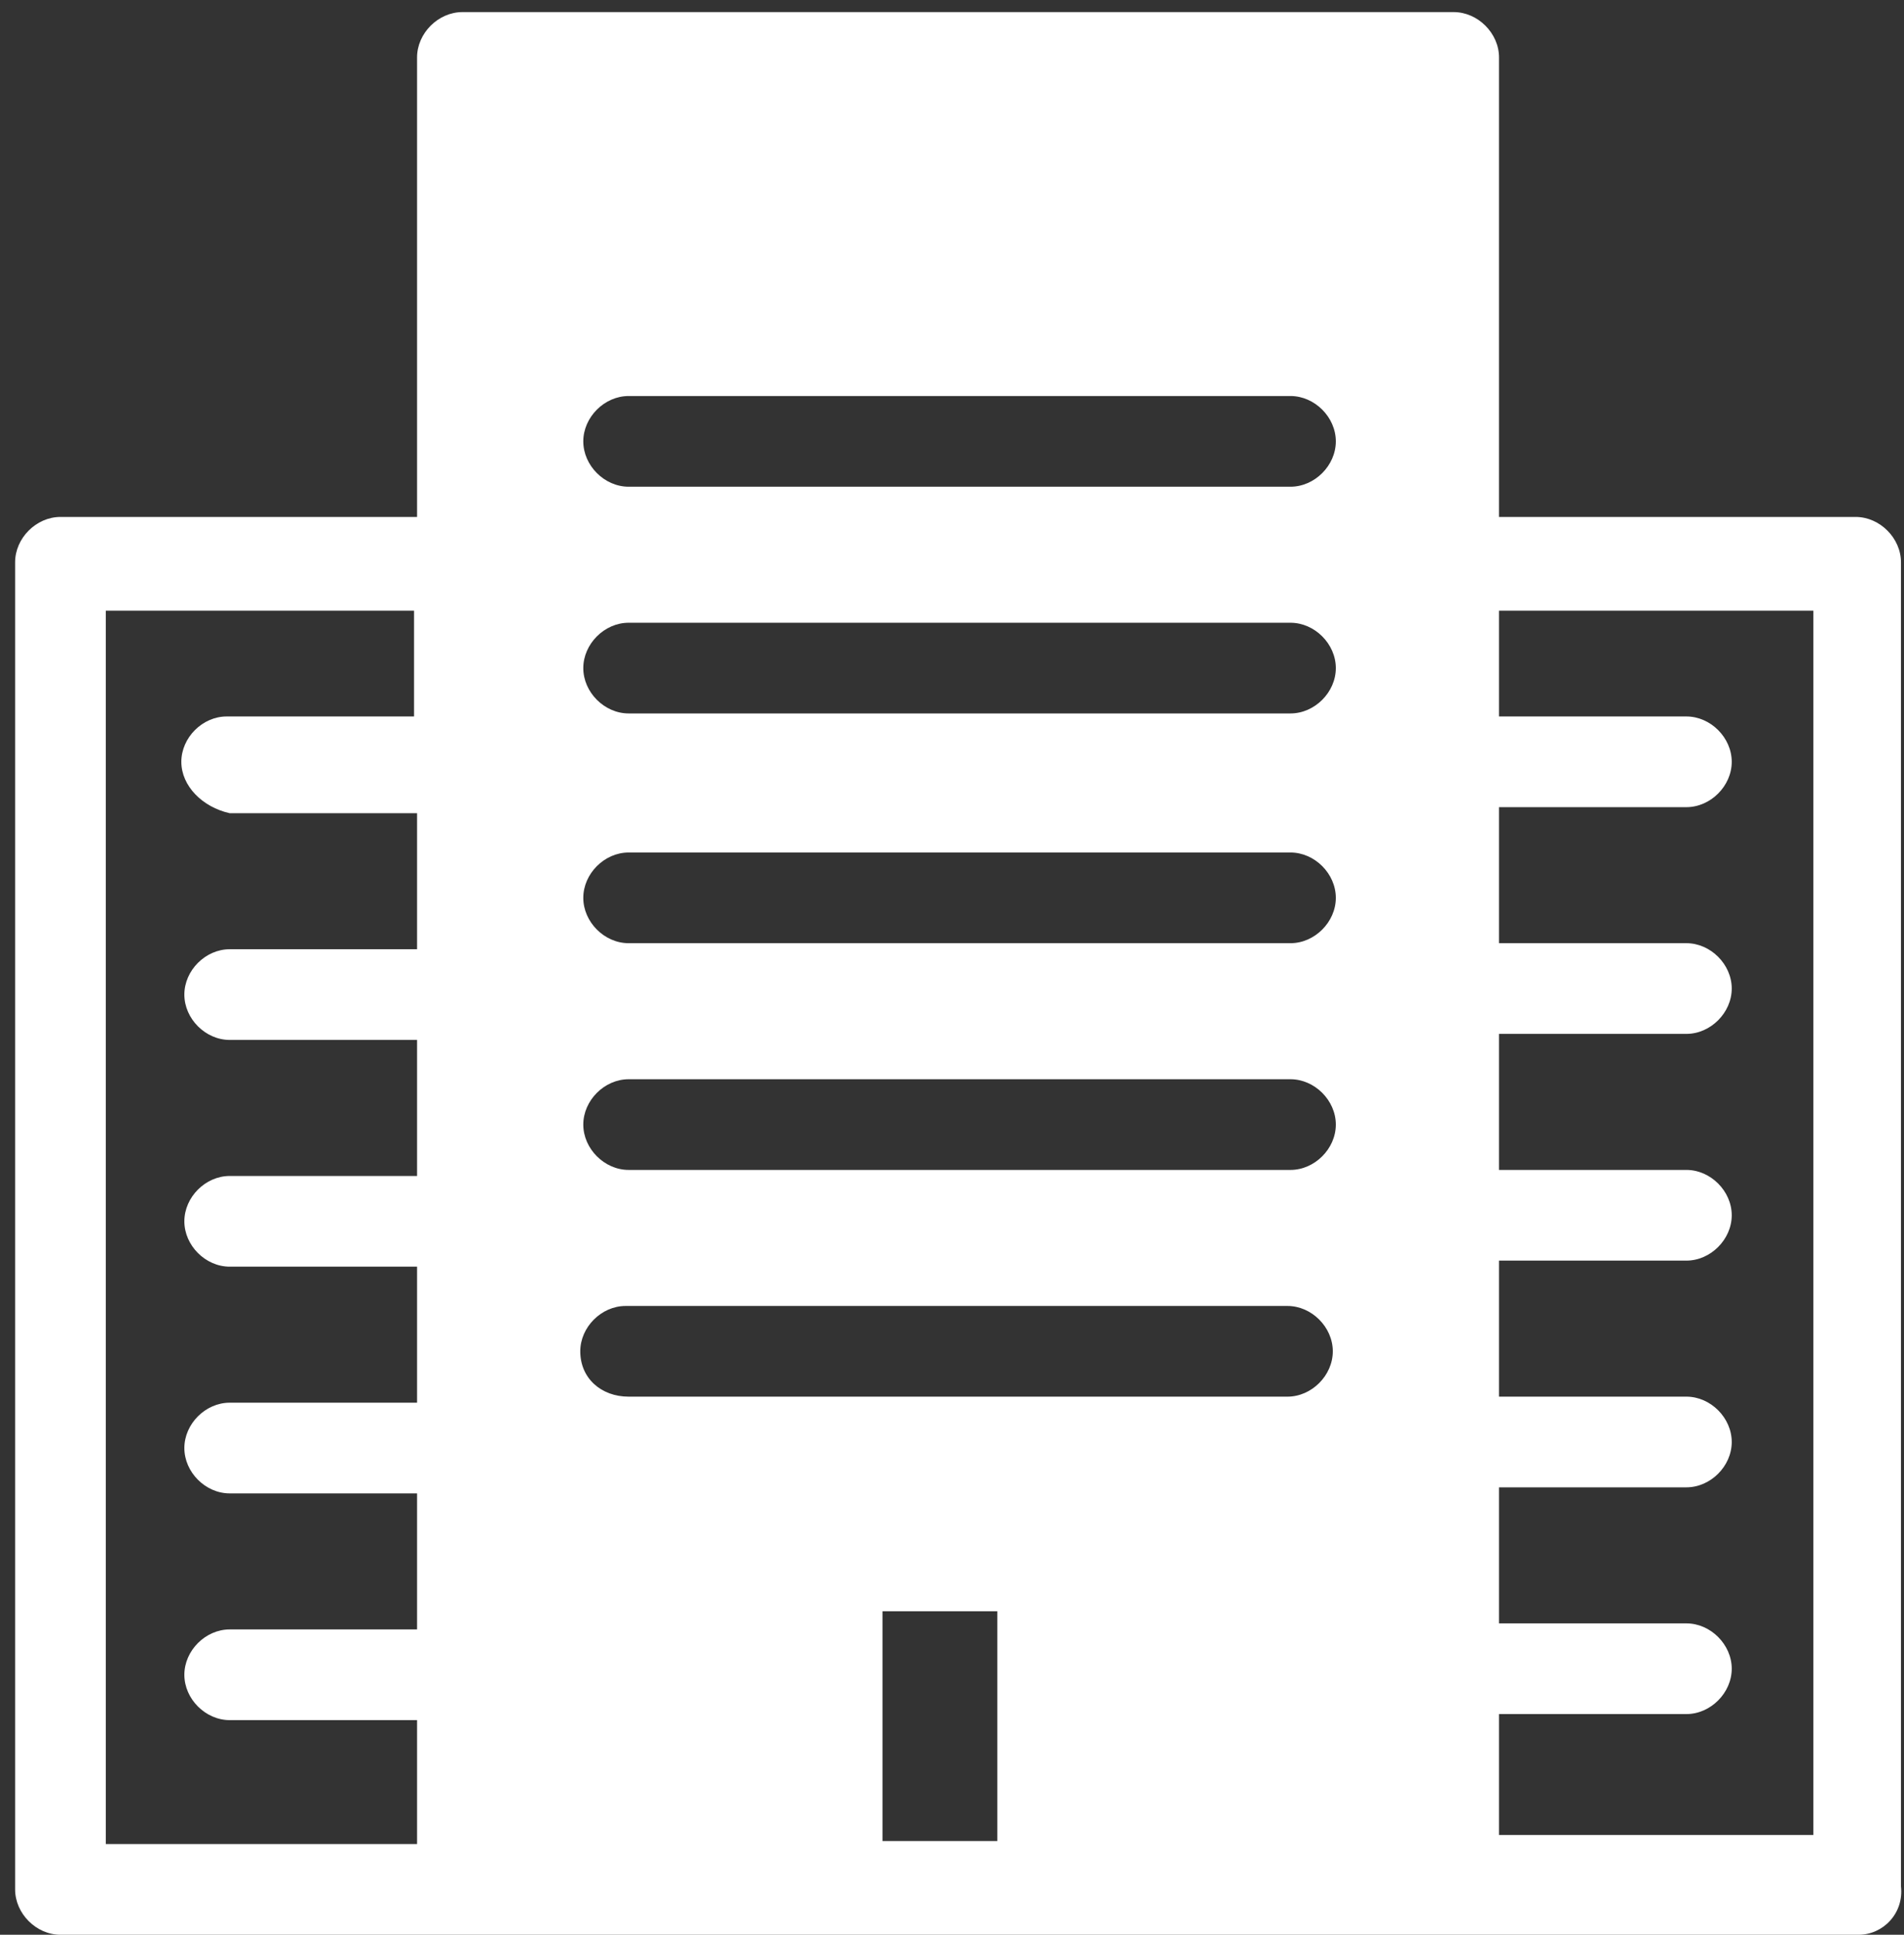 <?xml version="1.0" encoding="utf-8"?>
<!-- Generator: Adobe Illustrator 22.1.0, SVG Export Plug-In . SVG Version: 6.00 Build 0)  -->
<svg width="63" height="64" version="1.1" id="flat_x5F_clearance" xmlns="http://www.w3.org/2000/svg" xmlns:xlink="http://www.w3.org/1999/xlink" x="0px"
	 y="0px" viewBox="0 0 63 64" style="enable-background:new 0 0 63 64;" xml:space="preserve">
<rect x="0" y="0" width="63" height="64" fill="#333333" stroke="none"/>
<style type="text/css">
	.st0{fill-rule:evenodd;clip-rule:evenodd;fill:#FFFFFF;}
</style>
<path class="st0" d="M61.5,64H2c-0.8,0-1.5-0.7-1.5-1.5V18.6c0-0.8,0.7-1.5,1.5-1.5h11.8V1.9c0-0.8,0.7-1.5,1.5-1.5h32.8
	c0.8,0,1.5,0.7,1.5,1.5v15.2h11.8c0.8,0,1.5,0.7,1.5,1.5v43.8C63,63.3,62.3,64,61.5,64z M13.8,56.9H7.6c-0.8,0-1.5-0.7-1.5-1.5
	c0-0.8,0.7-1.5,1.5-1.5h6.2v-4.5H7.6c-0.8,0-1.5-0.7-1.5-1.5c0-0.8,0.7-1.5,1.5-1.5h6.2v-4.5H7.6c-0.8,0-1.5-0.7-1.5-1.5
	c0-0.8,0.7-1.5,1.5-1.5h6.2v-4.5H7.6c-0.8,0-1.5-0.7-1.5-1.5c0-0.8,0.7-1.5,1.5-1.5h6.2v-4.5H7.6C6.7,26.7,6,26,6,25.2
	c0-0.8,0.7-1.5,1.5-1.5h6.2v-3.5H3.5v40.8h10.3V56.9z M29.2,60.9H33v-7.6h-3.8V60.9z M60,20.2H49.6v3.5h6.2c0.8,0,1.5,0.7,1.5,1.5
	c0,0.8-0.7,1.5-1.5,1.5h-6.2v4.5h6.2c0.8,0,1.5,0.7,1.5,1.5c0,0.8-0.7,1.5-1.5,1.5h-6.2v4.5h6.2c0.8,0,1.5,0.7,1.5,1.5
	c0,0.8-0.7,1.5-1.5,1.5h-6.2v4.5h6.2c0.8,0,1.5,0.7,1.5,1.5c0,0.8-0.7,1.5-1.5,1.5h-6.2v4.5h6.2c0.8,0,1.5,0.7,1.5,1.5
	c0,0.8-0.7,1.5-1.5,1.5h-6.2v4H60V20.2z M19.2,44.7c0-0.8,0.7-1.5,1.5-1.5h21.9c0.8,0,1.5,0.7,1.5,1.5c0,0.8-0.7,1.5-1.5,1.5H20.8
	C19.9,46.2,19.2,45.6,19.2,44.7z M42.7,38.7H20.8c-0.8,0-1.5-0.7-1.5-1.5c0-0.8,0.7-1.5,1.5-1.5h21.9c0.8,0,1.5,0.7,1.5,1.5
	C44.2,38,43.5,38.7,42.7,38.7z M42.7,31.2H20.8c-0.8,0-1.5-0.7-1.5-1.5c0-0.8,0.7-1.5,1.5-1.5h21.9c0.8,0,1.5,0.7,1.5,1.5
	C44.2,30.5,43.5,31.2,42.7,31.2z M42.7,23.6H20.8c-0.8,0-1.5-0.7-1.5-1.5c0-0.8,0.7-1.5,1.5-1.5h21.9c0.8,0,1.5,0.7,1.5,1.5
	C44.2,22.9,43.5,23.6,42.7,23.6z M42.7,16.1H20.8c-0.8,0-1.5-0.7-1.5-1.5c0-0.8,0.7-1.5,1.5-1.5h21.9c0.8,0,1.5,0.7,1.5,1.5
	C44.2,15.4,43.5,16.1,42.7,16.1z"/>
</svg>

